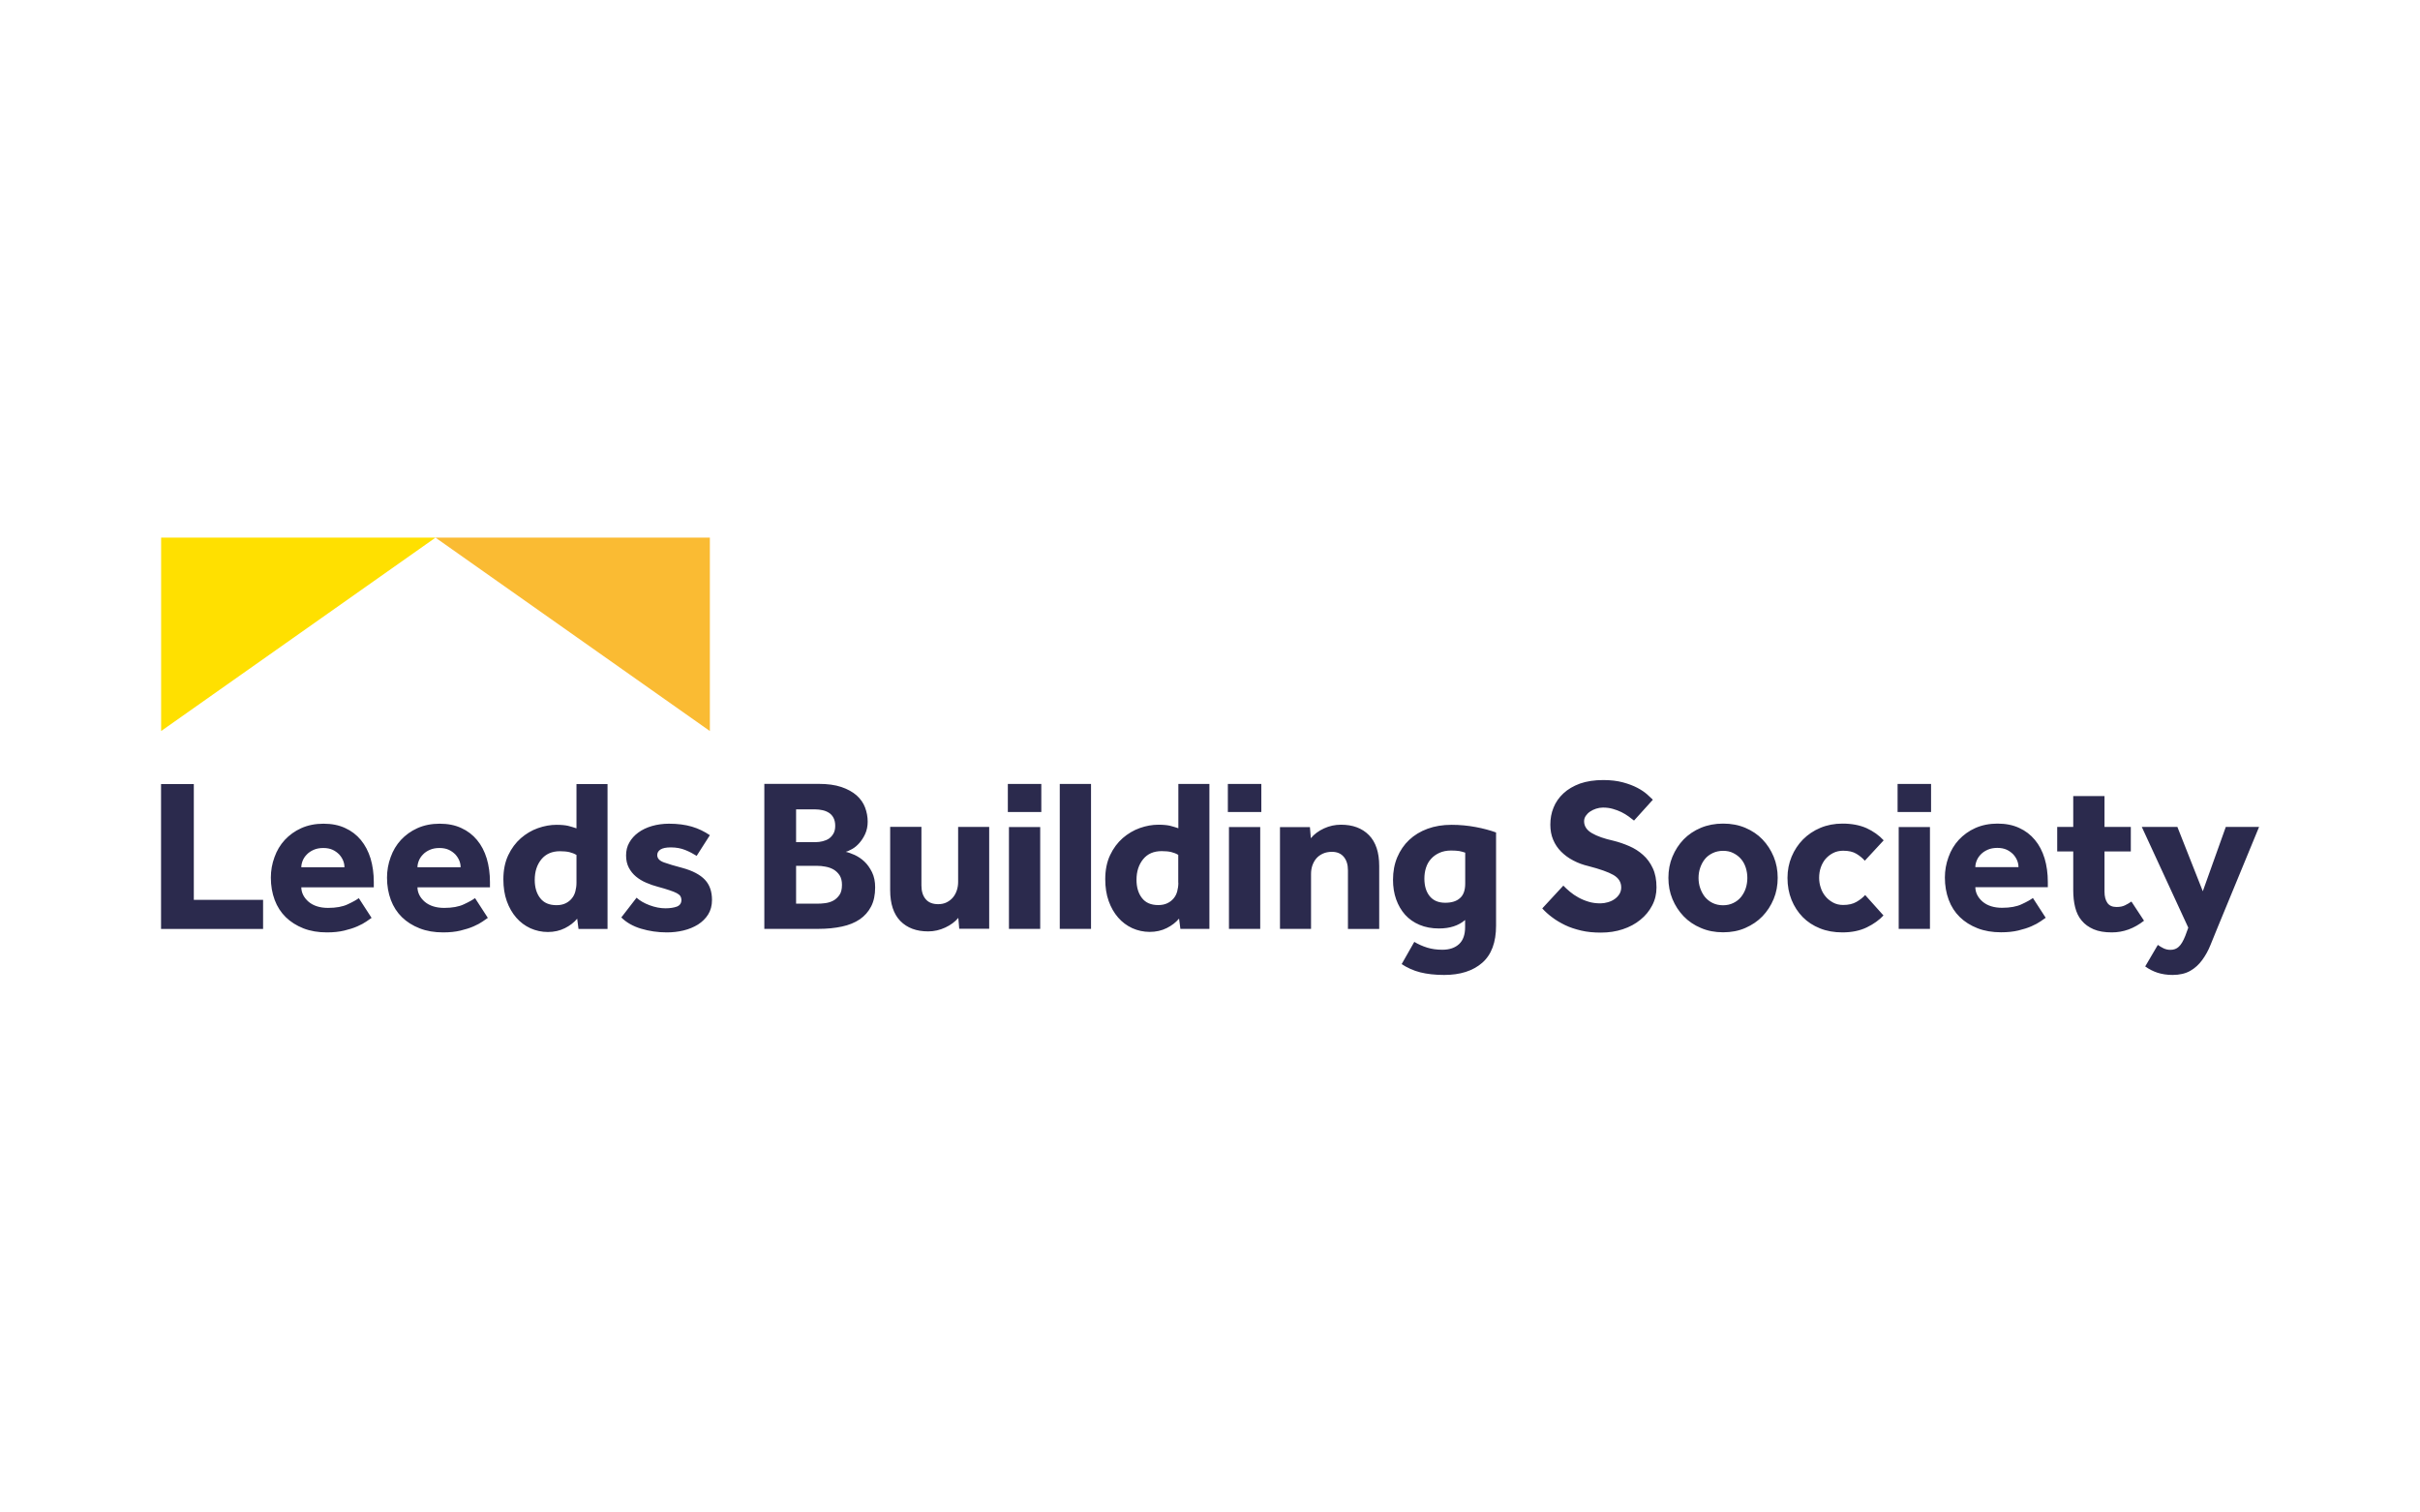 <?xml version="1.0" encoding="UTF-8"?><svg id="a" xmlns="http://www.w3.org/2000/svg" viewBox="0 0 240 150"><defs><style>.b{fill:#fabb33;}.c{fill:#ffe000;}.d{fill:#2b2a4d;}</style></defs><polygon class="c" points="15.98 53.32 43.19 53.32 15.98 72.5 15.98 53.32"/><polygon class="b" points="43.19 53.32 70.4 53.32 70.4 72.5 43.19 53.32"/><path class="d" d="M212.74,95.84c.37,.27,.78,.48,1.23,.63,.44,.14,.94,.22,1.49,.22,.7,0,1.29-.14,1.76-.41,.47-.27,.86-.63,1.18-1.07,.32-.44,.6-.93,.82-1.49,.22-.55,.45-1.11,.68-1.67l4.14-10.04h-3.3l-2.28,6.38-2.52-6.38h-3.53l4.61,9.99-.3,.82c-.2,.5-.41,.86-.64,1.07-.22,.21-.5,.31-.83,.31-.24,0-.47-.05-.68-.15-.21-.1-.4-.22-.57-.34l-1.25,2.13Zm-7.13-7.58c0,.63,.06,1.21,.19,1.72,.13,.52,.34,.96,.65,1.32,.3,.37,.7,.65,1.18,.86,.49,.21,1.09,.31,1.81,.31,1.15,0,2.21-.39,3.19-1.16l-1.25-1.9c-.2,.14-.42,.27-.65,.38-.23,.11-.5,.16-.82,.16-.42,0-.72-.13-.91-.4-.19-.27-.29-.64-.29-1.13v-3.98h2.61v-2.43h-2.61v-3.06h-3.1v3.06h-1.59v2.43h1.59v3.81Zm-9.71-2.26c0-.22,.05-.43,.14-.66,.09-.22,.23-.43,.41-.61,.18-.19,.41-.34,.68-.46,.27-.12,.59-.18,.95-.18s.67,.06,.93,.18c.26,.12,.47,.28,.65,.46,.17,.19,.3,.39,.39,.61,.09,.22,.13,.44,.13,.66h-4.26Zm5.71,3.06c-.23,.17-.6,.38-1.1,.61-.5,.24-1.16,.36-1.96,.36s-1.46-.21-1.93-.61c-.47-.41-.71-.89-.72-1.43h7.19v-.52c0-.85-.11-1.63-.32-2.34-.22-.71-.53-1.32-.96-1.83-.42-.51-.94-.91-1.56-1.19-.62-.29-1.34-.43-2.15-.43s-1.55,.15-2.2,.44c-.65,.29-1.19,.69-1.64,1.17-.45,.49-.79,1.06-1.02,1.71-.24,.65-.36,1.33-.36,2.03,0,.8,.13,1.54,.38,2.21,.25,.67,.62,1.24,1.1,1.71,.48,.47,1.07,.84,1.76,1.11,.69,.27,1.47,.4,2.33,.4,.65,0,1.22-.06,1.72-.18,.5-.12,.94-.26,1.3-.42,.37-.16,.66-.32,.89-.48s.4-.28,.52-.36l-1.27-1.96Zm-13.31,3.06h3.1v-10.1h-3.1v10.1Zm-.11-11.59h3.32v-2.78h-3.32v2.78Zm-3.21,8.23c-.22,.24-.5,.47-.86,.68-.36,.21-.8,.31-1.33,.31-.37,0-.71-.08-1-.24-.29-.16-.55-.36-.75-.61-.21-.25-.37-.54-.47-.86-.11-.32-.16-.65-.16-.98,0-.36,.05-.7,.16-1.02,.11-.32,.27-.61,.47-.85,.21-.24,.46-.44,.75-.59,.29-.15,.63-.23,1-.23,.54,0,.98,.1,1.31,.3,.33,.2,.61,.43,.84,.69l1.87-2.02c-.46-.5-1.03-.9-1.7-1.21-.68-.3-1.47-.45-2.39-.45-.79,0-1.52,.14-2.19,.42-.67,.28-1.24,.67-1.72,1.15-.48,.49-.86,1.06-1.13,1.71-.27,.65-.41,1.35-.41,2.1,0,.79,.13,1.51,.4,2.18,.27,.66,.64,1.23,1.11,1.71,.47,.48,1.04,.85,1.71,1.12s1.41,.4,2.23,.4c.93,0,1.74-.17,2.42-.5,.68-.33,1.23-.73,1.65-1.18l-1.81-2.02Zm-19.12,.4c.27,.65,.64,1.22,1.11,1.71,.47,.49,1.04,.88,1.71,1.16,.67,.29,1.4,.43,2.21,.43s1.54-.14,2.2-.43c.66-.29,1.23-.67,1.7-1.16,.47-.49,.84-1.06,1.11-1.71,.27-.65,.4-1.35,.4-2.1s-.13-1.45-.4-2.1c-.27-.65-.64-1.22-1.11-1.71-.47-.49-1.04-.87-1.7-1.15-.66-.28-1.39-.42-2.2-.42s-1.54,.14-2.21,.42c-.67,.28-1.24,.67-1.71,1.15-.47,.49-.84,1.06-1.11,1.71-.27,.65-.4,1.35-.4,2.1s.13,1.45,.4,2.1m3.98,.39c-.31-.15-.56-.36-.77-.61-.2-.26-.35-.55-.46-.87-.11-.32-.16-.66-.16-1s.05-.68,.16-1c.11-.32,.26-.61,.46-.86,.2-.25,.46-.45,.77-.6,.31-.15,.66-.23,1.04-.23s.73,.07,1.03,.23c.3,.15,.56,.35,.77,.6,.21,.25,.36,.54,.46,.86,.1,.32,.15,.66,.15,1s-.05,.68-.15,1c-.1,.32-.26,.61-.46,.87-.21,.26-.46,.46-.77,.61-.3,.15-.65,.23-1.03,.23s-.74-.08-1.04-.23m-16.88,.55c.27,.3,.6,.6,.98,.88,.38,.29,.81,.54,1.28,.77s1.01,.4,1.59,.54c.59,.14,1.24,.2,1.96,.2,.78,0,1.5-.11,2.16-.33,.67-.22,1.25-.53,1.75-.94,.5-.4,.89-.88,1.17-1.42,.29-.55,.43-1.14,.43-1.79,0-.75-.12-1.38-.37-1.91-.24-.52-.57-.97-.97-1.32-.4-.36-.86-.65-1.37-.87-.51-.22-1.03-.4-1.56-.53-.9-.2-1.62-.45-2.13-.75-.52-.3-.78-.7-.78-1.18,0-.19,.05-.36,.16-.53,.11-.16,.25-.31,.43-.43,.18-.12,.38-.22,.6-.29,.22-.07,.45-.11,.68-.11,.35,0,.67,.04,.98,.13,.31,.09,.59,.19,.85,.32,.26,.13,.49,.27,.7,.42,.21,.15,.39,.29,.55,.42l1.87-2.07c-.13-.13-.32-.31-.57-.53-.25-.22-.57-.44-.97-.65-.4-.21-.87-.39-1.43-.54-.56-.15-1.21-.23-1.94-.23-.89,0-1.66,.12-2.32,.35-.65,.24-1.2,.56-1.64,.97-.44,.41-.77,.88-.98,1.41-.22,.53-.32,1.1-.32,1.7,0,.54,.09,1.04,.28,1.49,.19,.45,.45,.84,.79,1.18,.34,.34,.74,.64,1.21,.88,.47,.25,.97,.43,1.52,.56,1.12,.29,1.94,.58,2.45,.87,.52,.3,.78,.71,.78,1.24,0,.24-.06,.46-.18,.66-.12,.19-.28,.36-.48,.5-.2,.14-.42,.24-.67,.31-.24,.07-.49,.11-.73,.11-.42,0-.81-.05-1.17-.16-.37-.11-.7-.25-1.01-.42-.31-.17-.59-.36-.84-.57-.25-.21-.47-.41-.66-.61l-2.09,2.26Zm-7.65-2.48c0,.66-.17,1.15-.52,1.45-.34,.31-.83,.46-1.46,.46-.68,0-1.19-.22-1.54-.65s-.53-1.01-.53-1.75c0-.37,.05-.73,.16-1.07,.11-.34,.27-.63,.5-.88,.22-.25,.5-.45,.83-.6,.33-.15,.72-.23,1.16-.23,.33,0,.6,.02,.8,.05,.2,.04,.4,.09,.6,.16v3.04Zm-6.31,7.99c.56,.37,1.18,.65,1.85,.82,.68,.17,1.47,.26,2.37,.26,1.59,0,2.85-.4,3.77-1.2,.92-.8,1.38-2.03,1.38-3.69v-9.24c-.6-.22-1.28-.4-2.03-.54-.75-.14-1.55-.22-2.38-.22-.88,0-1.67,.13-2.38,.39-.71,.26-1.32,.63-1.83,1.11-.51,.48-.9,1.06-1.18,1.72-.28,.67-.42,1.41-.42,2.23,0,.7,.1,1.35,.31,1.94,.21,.59,.51,1.1,.89,1.53,.39,.43,.86,.76,1.43,1,.57,.24,1.21,.36,1.93,.36,1.08,0,1.94-.28,2.59-.84v.71c0,.75-.2,1.31-.6,1.68-.4,.37-.95,.56-1.66,.56-.55,0-1.05-.07-1.5-.21-.45-.14-.88-.33-1.28-.57l-1.25,2.2Zm-12.06-3.49h3.08v-5.43c0-.3,.04-.59,.13-.85s.22-.5,.39-.7c.17-.2,.39-.36,.65-.48,.26-.12,.56-.18,.9-.18,.5,0,.89,.16,1.17,.49,.28,.33,.42,.78,.42,1.34v5.82h3.1v-6.25c0-1.35-.34-2.37-1.02-3.06-.68-.69-1.61-1.03-2.77-1.03-.59,0-1.15,.12-1.69,.37-.54,.25-.97,.57-1.3,.97l-.09-1.1h-2.97v10.1Zm-5.06,0h3.1v-10.1h-3.1v10.1Zm-.11-11.59h3.32v-2.78h-3.32v2.78Zm-4.91,7.02c0,.29-.04,.57-.11,.84-.07,.27-.19,.51-.36,.71-.17,.2-.37,.36-.63,.48-.25,.12-.55,.18-.89,.18-.72,0-1.26-.23-1.62-.7-.36-.46-.54-1.07-.54-1.8,0-.83,.22-1.51,.66-2.05s1.05-.8,1.84-.8c.37,0,.69,.03,.94,.09,.25,.06,.48,.15,.7,.28v2.76Zm.19,4.57h2.89v-14.37h-3.08v4.39c-.29-.1-.57-.18-.84-.25-.27-.06-.65-.1-1.14-.1-.6,0-1.22,.11-1.84,.33-.62,.22-1.19,.56-1.7,1-.51,.45-.93,1.01-1.25,1.69-.32,.68-.48,1.48-.48,2.38,0,.8,.11,1.53,.34,2.17,.23,.64,.54,1.18,.94,1.64,.39,.45,.86,.8,1.4,1.05,.54,.24,1.12,.37,1.73,.37s1.2-.13,1.69-.38c.5-.25,.9-.56,1.22-.94l.13,1.01Zm-11.95,0h3.1v-14.37h-3.1v14.37Zm-5.04,0h3.1v-10.1h-3.1v10.1Zm-.11-11.59h3.32v-2.78h-3.32v2.78Zm-11.67,7.75c0,1.35,.34,2.37,1.01,3.06,.68,.69,1.59,1.03,2.76,1.03,.59,0,1.15-.13,1.69-.38,.54-.25,.97-.57,1.3-.96l.09,1.08h2.97v-10.1h-3.08v5.45c0,.29-.04,.57-.13,.84-.09,.27-.22,.51-.39,.71-.17,.2-.38,.36-.62,.48-.24,.12-.52,.18-.84,.18-.54,0-.96-.16-1.24-.5-.28-.33-.42-.78-.42-1.36v-5.81h-3.1v6.27Zm-9.33,1.34v-3.75h2.11c.24,0,.51,.02,.8,.08,.29,.05,.55,.14,.8,.28,.24,.14,.44,.33,.6,.57,.16,.25,.24,.56,.24,.95,0,.43-.08,.77-.25,1.01-.17,.24-.37,.43-.61,.56-.24,.13-.51,.21-.8,.25-.29,.04-.55,.05-.77,.05h-2.11Zm0-6.12v-3.23h1.92c.23,0,.46,.03,.7,.08,.24,.05,.45,.14,.64,.26,.19,.12,.34,.29,.45,.5,.11,.21,.17,.47,.17,.79s-.06,.56-.17,.76c-.12,.21-.26,.37-.44,.5-.18,.12-.39,.21-.63,.27-.24,.06-.48,.09-.72,.09h-1.92Zm-3.17,8.62h5.38c.86,0,1.64-.08,2.34-.23,.7-.15,1.28-.39,1.77-.72,.48-.33,.85-.75,1.12-1.27,.27-.52,.4-1.15,.4-1.9,0-.57-.1-1.07-.31-1.5-.21-.42-.46-.78-.76-1.06-.3-.28-.62-.49-.96-.65-.34-.15-.64-.26-.89-.31,.17-.04,.38-.14,.64-.28,.25-.14,.49-.34,.71-.59,.22-.25,.42-.55,.58-.9,.16-.35,.25-.76,.25-1.22,0-.49-.09-.96-.26-1.41-.17-.45-.45-.85-.84-1.2-.39-.34-.89-.62-1.51-.83-.62-.21-1.37-.31-2.26-.31h-5.38v14.37Zm-14.17-1.14c.5,.5,1.16,.88,1.96,1.12,.8,.24,1.66,.37,2.56,.37,.56,0,1.11-.06,1.65-.19,.54-.13,1.02-.33,1.44-.59,.42-.27,.76-.6,1.01-1,.25-.4,.38-.88,.38-1.44,0-.83-.23-1.5-.7-2-.47-.5-1.22-.9-2.25-1.18-.76-.2-1.37-.38-1.81-.54-.45-.16-.67-.4-.67-.73,0-.23,.11-.41,.32-.55,.22-.14,.56-.21,1.03-.21,.53,0,1.01,.09,1.43,.26,.42,.17,.8,.37,1.13,.58l1.31-2.05c-.55-.37-1.14-.66-1.79-.85-.65-.19-1.4-.29-2.26-.29-.6,0-1.17,.08-1.69,.23-.52,.15-.98,.37-1.36,.65-.38,.28-.68,.61-.89,.99-.22,.38-.32,.81-.32,1.28s.09,.86,.27,1.21c.18,.34,.42,.64,.71,.88,.29,.24,.63,.45,1.01,.61,.38,.17,.77,.3,1.15,.4,.47,.13,.86,.24,1.17,.35,.31,.1,.55,.2,.72,.29,.17,.09,.29,.19,.36,.3,.06,.11,.1,.23,.1,.36,0,.33-.15,.55-.45,.67-.3,.11-.68,.17-1.14,.17-.5,0-1.02-.1-1.56-.3-.54-.2-.97-.45-1.3-.75l-1.53,1.98Zm-4.44-3.42c0,.29-.04,.57-.11,.84-.07,.27-.19,.51-.36,.71-.16,.2-.37,.36-.62,.48-.25,.12-.55,.18-.89,.18-.72,0-1.26-.23-1.62-.7-.36-.46-.54-1.07-.54-1.8,0-.83,.22-1.51,.66-2.05,.44-.53,1.05-.8,1.84-.8,.37,0,.69,.03,.94,.09,.25,.06,.48,.15,.7,.28v2.76Zm.19,4.57h2.89v-14.37h-3.08v4.39c-.29-.1-.57-.18-.84-.25-.27-.06-.65-.1-1.14-.1-.6,0-1.22,.11-1.84,.33-.63,.22-1.19,.56-1.7,1-.51,.45-.93,1.01-1.25,1.69-.32,.68-.48,1.48-.48,2.38,0,.8,.11,1.53,.34,2.17,.23,.64,.54,1.18,.94,1.64,.39,.45,.86,.8,1.4,1.05,.54,.24,1.12,.37,1.73,.37s1.2-.13,1.69-.38c.5-.25,.9-.56,1.22-.94l.13,1.01Zm-15.96-6.12c0-.22,.05-.43,.14-.66,.09-.22,.23-.43,.41-.61,.18-.19,.4-.34,.68-.46,.27-.12,.59-.18,.95-.18s.67,.06,.93,.18c.26,.12,.47,.28,.65,.46,.17,.19,.3,.39,.39,.61,.09,.22,.13,.44,.13,.66h-4.26Zm5.71,3.06c-.23,.17-.6,.38-1.1,.61-.5,.24-1.16,.36-1.96,.36s-1.46-.21-1.93-.61c-.47-.41-.71-.89-.72-1.43h7.19v-.52c0-.85-.11-1.63-.32-2.34-.22-.71-.53-1.32-.96-1.83-.42-.51-.94-.91-1.56-1.19-.62-.29-1.33-.43-2.15-.43s-1.55,.15-2.2,.44c-.65,.29-1.19,.69-1.64,1.17-.45,.49-.79,1.06-1.02,1.71-.24,.65-.36,1.33-.36,2.03,0,.8,.13,1.54,.38,2.21,.25,.67,.62,1.24,1.1,1.71,.48,.47,1.07,.84,1.76,1.11,.69,.27,1.46,.4,2.33,.4,.65,0,1.22-.06,1.72-.18,.5-.12,.94-.26,1.3-.42,.37-.16,.66-.32,.89-.48s.4-.28,.52-.36l-1.27-1.96Zm-17.23-3.06c0-.22,.05-.43,.14-.66,.09-.22,.23-.43,.41-.61,.18-.19,.41-.34,.68-.46,.27-.12,.59-.18,.95-.18s.67,.06,.93,.18c.26,.12,.47,.28,.65,.46,.17,.19,.3,.39,.39,.61,.09,.22,.13,.44,.13,.66h-4.26Zm5.71,3.06c-.23,.17-.6,.38-1.1,.61-.5,.24-1.16,.36-1.96,.36s-1.46-.21-1.93-.61c-.47-.41-.71-.89-.72-1.43h7.19v-.52c0-.85-.11-1.63-.32-2.34-.22-.71-.54-1.32-.96-1.83-.42-.51-.94-.91-1.56-1.19-.62-.29-1.33-.43-2.15-.43s-1.55,.15-2.2,.44c-.65,.29-1.19,.69-1.64,1.17-.45,.49-.79,1.06-1.02,1.71-.24,.65-.36,1.33-.36,2.03,0,.8,.13,1.54,.38,2.21,.25,.67,.62,1.24,1.1,1.71,.48,.47,1.07,.84,1.75,1.11,.69,.27,1.47,.4,2.33,.4,.65,0,1.22-.06,1.72-.18,.5-.12,.94-.26,1.3-.42,.37-.16,.66-.32,.89-.48,.23-.16,.4-.28,.52-.36l-1.27-1.96Zm-19.62,3.06h10.12v-2.89h-6.87v-11.48h-3.25v14.37Z"/></svg>